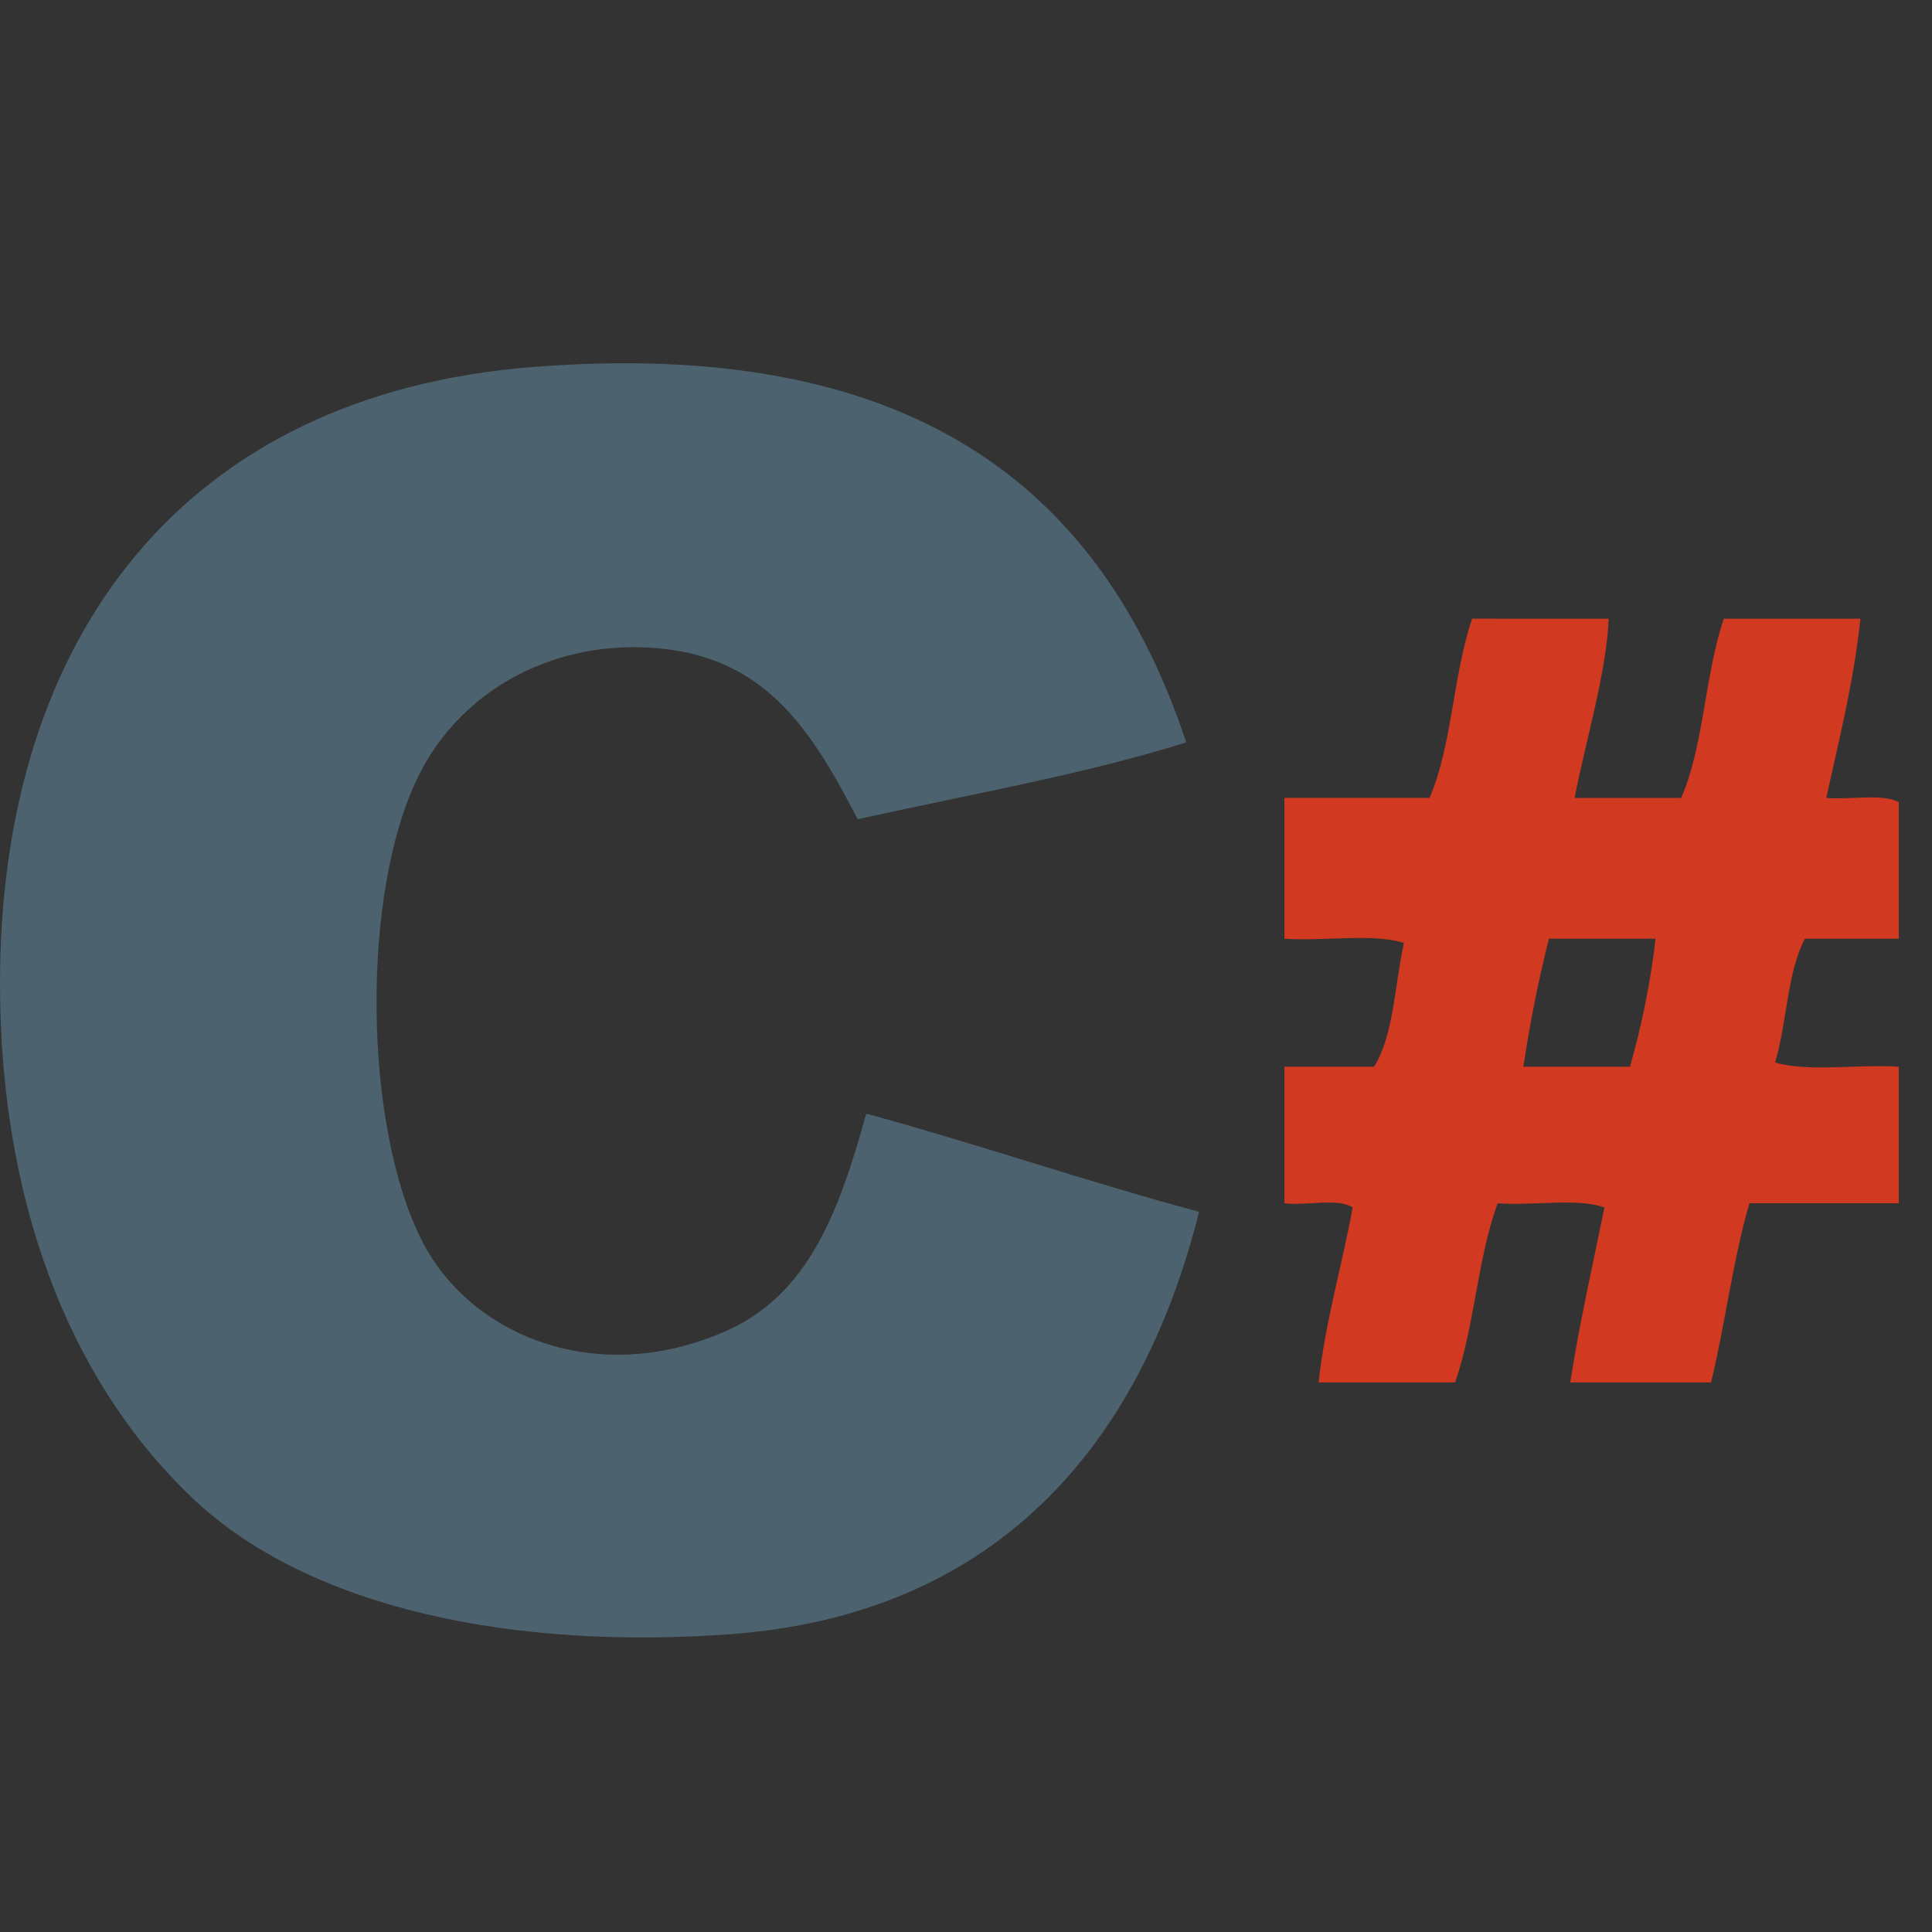 <?xml version="1.0" encoding="utf-8"?>
<!DOCTYPE svg PUBLIC "-//W3C//DTD SVG 1.1//EN" "http://www.w3.org/Graphics/SVG/1.1/DTD/svg11.dtd">
<svg version="1.1" id="c#" xmlns="http://www.w3.org/2000/svg" xmlns:xlink="http://www.w3.org/1999/xlink" x="100%" y="100%"
	 width="100%" height="100%" viewBox="0 0 100 100" enable-background="new 0 0 100 100" xml:space="preserve">
<rect x="0" y="0" width="100" height="100" fill="#333333" stroke="none"/>
<g>
	<path display="none" fill-rule="evenodd" clip-rule="evenodd" fill="#FFFFFF" d="M211.056-6.255
		c-0.905,0.145-1.811,0.284-2.716,0.432c-0.09,0.295-0.183,0.591-0.272,0.886c-1.296,4.26-2.585,8.524-3.862,12.793
		c0.752,10.275,1.187,20.572,1.396,30.875c0.234-3.932,0.522-7.86,0.893-11.785C207.561,15.622,208.927,4.568,211.056-6.255z"/>
	<path display="none" fill-rule="evenodd" clip-rule="evenodd" fill="#FFFFFF" d="M185.878,238.699
		c-1.635,1.924-3.434,3.68-5.34,5.301h10.842C189.429,242.383,187.585,240.605,185.878,238.699z"/>
	<path display="none" fill-rule="evenodd" clip-rule="evenodd" fill="#FFFFFF" d="M398.493,222.903
		c-18.582-31.093-7.524-68.942-1.951-102.563c0.025-0.263,0.05-0.525,0.074-0.788c-5.665,1.354-11.455,1.765-17.39,1.02
		c-8.532,19.065-18.739,37.343-31.024,54.291c-4.201,9.242-9.425,18.244-17.384,24.46c-10.866,8.485-14.933,11.722-28.079,16.384
		c-6.42,2.277-13.839,2.729-20.405,3.294c-1.769,0.152-3.543,0.152-5.313,0.029c-3.169,7.248-7.735,13.965-13.229,19.348
		c-2.005,1.965-4.276,3.867-6.718,5.623h166.536C413.562,240.205,404.604,233.13,398.493,222.903z"/>
	<path display="none" fill-rule="evenodd" clip-rule="evenodd" fill="#FFFFFF" d="M67,220.848V244h14.164
		C75.418,236.505,70.401,229.398,67,220.848z"/>
	<path display="none" fill-rule="evenodd" clip-rule="evenodd" fill="#FFFFFF" d="M536.375,223.214
		c-4.204-1.156-8.53-3.008-12.608-5.413c-5.738,7.313-11.942,14.265-18.744,20.555c-2.249,2.08-4.606,3.962-7.059,5.645H566v-21.293
		C556.521,225.862,545.052,225.601,536.375,223.214z"/>
	<path fill-rule="evenodd" clip-rule="evenodd" fill="#FFFFFF" d="M282.284-117.858c9.718-1.85,19.408-3.876,29.073-6.142h-30.225
		C281.531-121.957,281.915-119.909,282.284-117.858z"/>
	<path fill-rule="evenodd" clip-rule="evenodd" fill="#4C626E" d="M61.399,38.428c-5.326,1.668-11.284,2.703-17.006,3.976
		c-2.336-4.517-4.674-8.277-10.159-8.834c-5.365-0.545-10.326,2.02-12.589,6.626c-2.988,6.078-2.83,18.15,0.221,24.074
		c2.505,4.863,9.003,7.566,15.682,4.637c4.277-1.875,5.869-6.135,7.288-11.264c5.846,1.59,11.365,3.506,17.228,5.08
		c-3.045,12.152-10.557,20.865-24.295,21.865c-11.093,0.809-21.752-1.277-27.828-7.066C3.351,71.242,0.024,61.799,0,51.018
		c-0.04-18.072,9.551-30.62,27.607-32.025C46.792,17.5,56.898,24.839,61.399,38.428z"/>
	<path fill-rule="evenodd" clip-rule="evenodd" fill="#D13920" d="M83.265,32.024c-0.102,2.709-1.182,6.316-1.767,9.276
		c1.84,0,3.681,0,5.521,0c1.167-2.662,1.227-6.431,2.209-9.276c2.355,0,4.711,0,7.067,0c-0.354,3.327-1.107,6.255-1.768,9.276
		c1.215,0.109,2.894-0.244,3.755,0.22c0,2.356,0,4.712,0,7.068c-1.619,0-3.239,0-4.859,0c-0.923,1.727-0.928,4.373-1.546,6.404
		c1.695,0.514,4.343,0.076,6.405,0.223c0,2.355,0,4.711,0,7.066c-2.577,0-5.153,0-7.73,0c-0.854,2.9-1.256,6.254-1.987,9.275
		c-2.43,0-4.858,0-7.288,0c0.482-3.123,1.16-6.053,1.767-9.055c-1.401-0.514-3.753-0.074-5.521-0.221
		c-1.042,2.787-1.208,6.449-2.209,9.275c-2.355,0-4.711,0-7.067,0c0.37-3.236,1.207-6.008,1.767-9.055
		c-0.741-0.51-2.426-0.076-3.533-0.221c0-2.355,0-4.711,0-7.066c1.546,0,3.092,0,4.638,0c1.025-1.625,1.068-4.234,1.546-6.406
		c-1.621-0.514-4.194-0.075-6.184-0.221c0-2.43,0-4.859,0-7.288c2.503,0,5.006,0,7.509,0c1.167-2.662,1.227-6.431,2.209-9.276
		C78.553,32.024,80.909,32.024,83.265,32.024z M80.173,48.588c-0.535,2.115-0.977,4.324-1.325,6.626c1.841,0,3.681,0,5.521,0
		c0.584-2.066,1.046-4.255,1.325-6.626C83.854,48.588,82.014,48.588,80.173,48.588z"/>
</g>
</svg>
